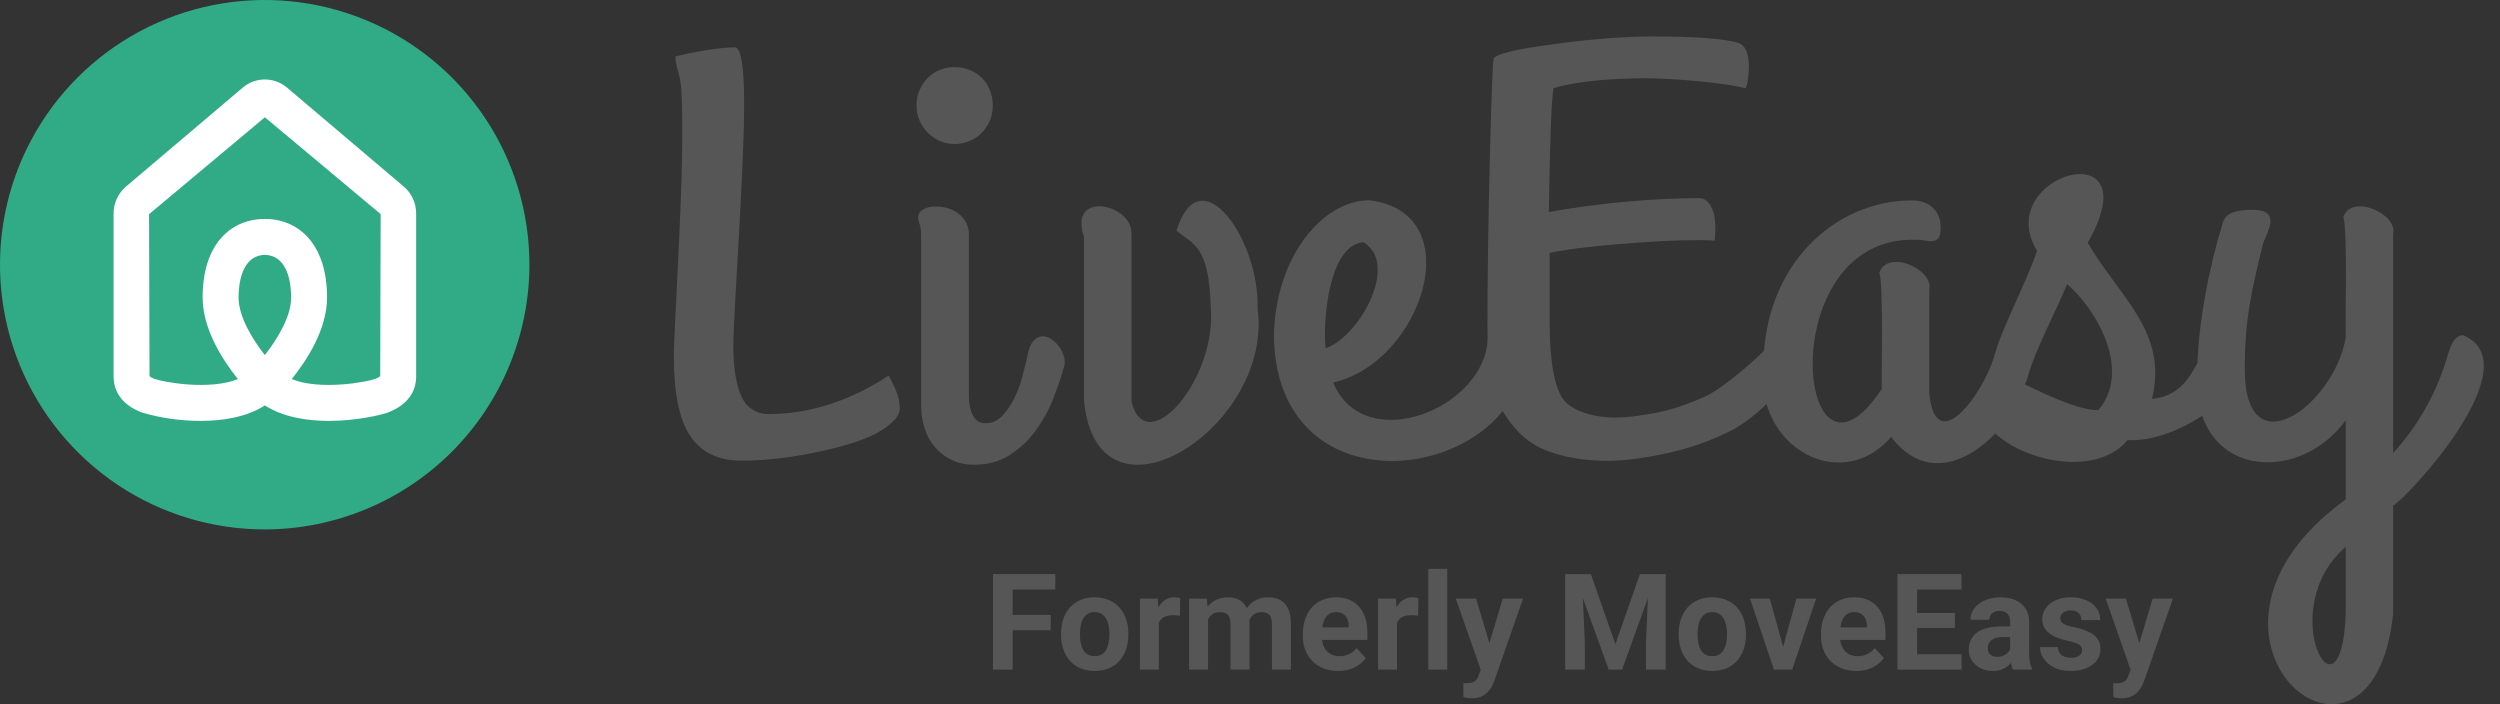 <svg width="142" height="40" viewBox="0 0 142 40" fill="none" xmlns="http://www.w3.org/2000/svg">
<rect x="0" y="0" width="142" height="40" fill="#333333" stroke="none"/>
<path d="M61.574 13.467C60.651 10.781 64.335 11.564 64.269 13.286V22.82C65.109 26.157 69.155 21.551 68.768 17.398C68.661 13.978 67.812 13.904 66.823 13.105C68.166 8.771 71.553 13.632 71.429 17.505C72.369 24.262 62.357 30.615 61.574 22.787V13.459V13.467Z" fill="#565656"/>
<path d="M38.362 3.209C38.791 3.093 39.351 2.978 40.051 2.862C40.752 2.747 41.312 2.689 41.741 2.689C42.029 2.689 42.194 3.406 42.251 4.848C42.309 6.29 42.218 8.968 41.996 12.891C41.765 16.813 41.65 19.046 41.65 19.582C41.65 20.496 41.732 21.254 41.889 21.872C42.045 22.49 42.284 22.919 42.597 23.158C42.911 23.397 43.248 23.52 43.619 23.52C45.959 23.52 48.242 22.795 50.467 21.337C50.582 21.51 50.714 21.773 50.871 22.128C51.027 22.482 51.109 22.845 51.109 23.215C51.109 23.586 50.772 23.99 50.08 24.435C49.396 24.88 48.25 25.276 46.635 25.63C45.02 25.984 43.52 26.165 42.12 26.165C40.809 26.165 39.837 25.704 39.211 24.773C38.585 23.85 38.272 22.326 38.272 20.216C38.272 19.845 38.346 18.255 38.486 15.445C38.626 12.635 38.716 10.452 38.741 8.902C38.766 7.345 38.758 6.084 38.7 5.12C38.642 4.156 38.362 3.813 38.362 3.192V3.209Z" fill="#565656"/>
<path d="M75.293 19.78C77.139 19.178 79.528 15.058 77.452 13.756C75.499 13.896 75.128 18.132 75.293 19.78ZM75.721 21.724C77.477 25.968 84.397 23.192 84.504 19.204C84.826 17.614 86.738 18.577 86.598 19.813C86.664 27.138 72.672 29.61 72.359 19.244C72.359 14.745 75.054 11.375 77.781 11.375C83.566 12.075 80.764 20.604 75.721 21.724Z" fill="#565656"/>
<path d="M113.3 20.159L115.278 20.506C115.088 23.984 110.388 28.778 107.421 24.814C104.595 28.094 99.742 25.424 100.154 20.917C100.154 14.992 104.265 11.383 108.591 11.383C109.547 11.383 110.223 11.951 110.223 12.874C110.297 14.094 109.457 13.583 108.731 13.616C100.599 13.484 102.09 29.371 106.886 22.087C106.861 21.296 106.985 16.104 106.746 15.495C107.207 14.118 109.852 15.305 109.58 16.451V22.301C109.925 26.104 112.67 22.359 113.3 20.159Z" fill="#565656"/>
<path d="M113.227 20.441C113.553 18.906 115.07 16.129 115.705 14.251C113.076 9.916 122.281 7.312 118.581 13.789C120.435 16.953 123.154 18.857 122.231 22.655C124.678 22.433 124.678 19.945 125.956 19.145C129.738 21.148 123.994 25.218 120.847 24.996C118.062 28.325 109.508 24.238 113.472 21.238C114.181 21.238 117.411 23.298 119.182 23.298C121.086 21.082 119.125 17.604 117.411 16.138C116.859 17.538 115.556 19.932 115.185 21.39C114.798 22.882 112.845 22.248 113.125 21.045" fill="#565656"/>
<path d="M133.238 34.851V31.06C129.109 34.603 132.991 41.715 133.238 34.851ZM139.904 19.038C143.81 20.678 136.797 28.209 135.932 28.72V34.851C134.721 46.304 122.435 36.177 133.238 28.366V23.867C130.519 27.624 124.462 27.113 124.808 21.205C124.808 17.448 126.085 13.229 126.085 13.229C126.333 12.627 126.085 11.919 127.964 11.919C129.703 11.919 128.673 13.336 128.533 13.863C127.898 16.484 127.503 18.049 127.503 21.024C127.536 26.709 132.579 23.002 133.238 19.178C133.197 18.395 133.353 12.94 133.098 12.339C133.559 10.963 136.204 12.149 135.932 13.295V25.737C137.399 24.122 138.462 22.194 139.055 20.101C139.269 19.359 139.55 19.038 139.904 19.038Z" fill="#565656"/>
<path d="M99.148 5.014C98.596 4.866 97.715 4.734 96.511 4.618C95.308 4.503 94.287 4.445 93.438 4.445C91.502 4.445 89.376 4.635 88.239 5.014C88.123 5.599 88.032 7.939 87.975 12.043C90.875 11.515 94.114 11.252 96.511 11.252C96.833 11.252 97.08 11.466 97.261 11.886C97.434 12.306 97.476 12.9 97.393 13.666C96.421 13.608 95.004 13.641 93.133 13.773C91.254 13.905 89.215 14.103 88.02 14.366V18.272C88.02 20.291 88.234 21.708 88.679 22.508C89.116 23.315 90.488 23.719 91.773 23.719C92.359 23.719 93.108 23.628 94.015 23.455C94.921 23.282 95.877 22.969 96.866 22.516C97.863 22.063 99.775 20.39 100.302 19.805C100.978 20.629 101.315 21.255 101.315 21.692C101.315 22.129 99.585 23.801 98.431 24.403C97.27 25.004 96.034 25.449 94.699 25.738C93.364 26.034 92.251 26.174 91.337 26.174C90.043 26.174 88.906 25.993 87.917 25.622C86.92 25.26 86.104 24.551 85.453 23.513C84.811 22.475 84.489 20.827 84.489 18.577C84.489 15.792 84.531 12.62 84.621 9.052C84.712 5.484 84.786 3.58 84.835 3.341C84.926 3.078 86.055 2.797 88.239 2.509C90.422 2.212 92.301 2.072 93.883 2.072C96.256 2.072 97.863 2.188 98.712 2.427C98.918 2.484 99.082 2.641 99.198 2.913C99.313 3.176 99.354 3.531 99.33 3.992C99.305 4.454 99.247 4.791 99.157 5.022L99.148 5.014Z" fill="#565656"/>
<path d="M54.207 8.178C53.919 8.178 53.639 8.12 53.375 8.005C53.111 7.889 52.889 7.733 52.691 7.535C52.493 7.337 52.345 7.107 52.23 6.843C52.114 6.579 52.057 6.299 52.057 5.994C52.057 5.689 52.114 5.384 52.23 5.121C52.345 4.857 52.502 4.618 52.691 4.429C52.881 4.239 53.111 4.082 53.375 3.975C53.639 3.868 53.911 3.811 54.207 3.811C54.52 3.811 54.817 3.868 55.081 3.975C55.344 4.082 55.583 4.239 55.773 4.429C55.962 4.618 56.119 4.849 56.226 5.121C56.333 5.393 56.391 5.681 56.391 5.994C56.391 6.307 56.333 6.579 56.226 6.843C56.119 7.107 55.962 7.337 55.773 7.535C55.583 7.733 55.353 7.889 55.081 8.005C54.809 8.12 54.52 8.178 54.207 8.178ZM55.031 22.4C55.031 22.483 55.031 22.614 55.048 22.796C55.064 22.977 55.097 23.158 55.155 23.348C55.213 23.537 55.303 23.694 55.435 23.834C55.567 23.974 55.748 24.04 55.979 24.04C56.325 24.04 56.638 23.908 56.894 23.653C57.149 23.397 57.38 23.076 57.578 22.689C57.775 22.301 57.932 21.889 58.055 21.436C58.179 20.983 58.286 20.563 58.368 20.167C58.434 19.805 58.55 19.541 58.69 19.376C58.83 19.211 58.995 19.121 59.16 19.104C59.324 19.088 59.497 19.129 59.67 19.236C59.843 19.343 59.992 19.475 60.124 19.648C60.255 19.821 60.354 20.011 60.42 20.216C60.486 20.422 60.495 20.628 60.445 20.81C60.28 21.403 60.066 22.029 59.81 22.68C59.555 23.331 59.209 23.933 58.805 24.485C58.401 25.037 57.907 25.49 57.339 25.853C56.77 26.215 56.094 26.397 55.328 26.397C54.85 26.397 54.422 26.306 54.051 26.125C53.68 25.943 53.367 25.704 53.103 25.399C52.84 25.095 52.65 24.74 52.518 24.337C52.386 23.933 52.32 23.496 52.32 23.043V13.476C52.32 13.138 52.296 12.891 52.238 12.743C52.18 12.595 52.156 12.454 52.156 12.322C52.156 12.149 52.246 12.001 52.436 11.894C52.625 11.787 52.848 11.729 53.103 11.729C53.696 11.729 54.166 11.886 54.512 12.191C54.858 12.496 55.031 12.866 55.031 13.303V22.4Z" fill="#565656"/>
<path d="M15.036 30.071C12.062 30.071 9.155 29.19 6.682 27.538C4.21 25.885 2.283 23.537 1.145 20.79C0.007 18.042 -0.291 15.019 0.289 12.102C0.869 9.186 2.301 6.507 4.404 4.404C6.507 2.301 9.186 0.869 12.102 0.289C15.019 -0.291 18.042 0.007 20.79 1.145C23.537 2.283 25.885 4.21 27.538 6.682C29.19 9.155 30.071 12.062 30.071 15.036C30.067 19.022 28.481 22.844 25.663 25.663C22.844 28.481 19.022 30.067 15.036 30.071Z" fill="#30AB86"/>
<path d="M15.044 23.029C13.994 23.699 12.649 23.905 11.415 23.905C10.277 23.91 9.145 23.75 8.053 23.429C6.661 22.897 6.452 21.931 6.452 21.402V12.134C6.45 11.843 6.511 11.556 6.631 11.292C6.751 11.027 6.928 10.793 7.148 10.603L13.824 4.946C14.169 4.666 14.6 4.514 15.045 4.514C15.489 4.514 15.92 4.666 16.266 4.946L22.941 10.603C23.161 10.792 23.337 11.027 23.458 11.292C23.578 11.556 23.639 11.843 23.637 12.134V21.403C23.637 21.932 23.428 22.898 22.036 23.429C21.708 23.555 20.285 23.907 18.674 23.907C17.44 23.905 16.095 23.699 15.044 23.029ZM21.309 21.523C21.412 21.488 21.509 21.437 21.596 21.371L21.621 12.161L15.045 6.661L8.468 12.165H8.467L8.492 21.371C8.579 21.437 8.676 21.488 8.779 21.522C9.237 21.695 11.897 22.192 13.514 21.531C12.666 20.477 11.514 18.714 11.509 16.91H11.508C11.508 13.617 13.346 12.437 14.998 12.437H15.044H15.09C16.554 12.437 18.163 13.369 18.509 15.877C18.555 16.216 18.578 16.557 18.577 16.898C18.577 18.706 17.422 20.474 16.572 21.531C18.191 22.192 20.85 21.695 21.309 21.523ZM13.551 16.898C13.551 17.994 14.348 19.281 15.044 20.169C15.74 19.281 16.537 17.995 16.537 16.898C16.537 16.178 16.391 14.514 15.044 14.477C13.697 14.514 13.551 16.178 13.551 16.898H13.551Z" fill="white"/>
<path d="M57.52 32.609V38.034H56.402V32.609H57.52ZM59.681 34.926V35.798H57.215V34.926H59.681ZM59.942 32.609V33.484H57.215V32.609H59.942Z" fill="#565656"/>
<path d="M60.27 36.059V35.981C60.27 35.685 60.312 35.413 60.397 35.165C60.481 34.914 60.604 34.697 60.766 34.513C60.927 34.329 61.126 34.186 61.362 34.084C61.598 33.98 61.869 33.928 62.175 33.928C62.48 33.928 62.752 33.98 62.99 34.084C63.229 34.186 63.429 34.329 63.59 34.513C63.755 34.697 63.879 34.914 63.963 35.165C64.048 35.413 64.09 35.685 64.09 35.981V36.059C64.09 36.352 64.048 36.624 63.963 36.875C63.879 37.124 63.755 37.341 63.59 37.528C63.429 37.711 63.23 37.854 62.994 37.956C62.758 38.058 62.487 38.109 62.182 38.109C61.876 38.109 61.604 38.058 61.366 37.956C61.13 37.854 60.93 37.711 60.766 37.528C60.604 37.341 60.481 37.124 60.397 36.875C60.312 36.624 60.27 36.352 60.27 36.059ZM61.343 35.981V36.059C61.343 36.228 61.358 36.386 61.388 36.532C61.418 36.679 61.465 36.808 61.53 36.92C61.597 37.029 61.684 37.115 61.791 37.177C61.898 37.239 62.028 37.27 62.182 37.27C62.331 37.27 62.459 37.239 62.566 37.177C62.673 37.115 62.758 37.029 62.823 36.92C62.888 36.808 62.935 36.679 62.965 36.532C62.997 36.386 63.013 36.228 63.013 36.059V35.981C63.013 35.817 62.997 35.663 62.965 35.519C62.935 35.372 62.886 35.243 62.819 35.131C62.755 35.017 62.669 34.928 62.562 34.863C62.455 34.798 62.326 34.766 62.175 34.766C62.023 34.766 61.894 34.798 61.787 34.863C61.683 34.928 61.597 35.017 61.53 35.131C61.465 35.243 61.418 35.372 61.388 35.519C61.358 35.663 61.343 35.817 61.343 35.981Z" fill="#565656"/>
<path d="M65.823 34.882V38.034H64.749V34.002H65.759L65.823 34.882ZM67.037 33.976L67.019 34.971C66.967 34.964 66.903 34.958 66.829 34.953C66.757 34.945 66.691 34.941 66.631 34.941C66.48 34.941 66.348 34.961 66.236 35.001C66.127 35.038 66.035 35.094 65.96 35.169C65.888 35.243 65.834 35.334 65.796 35.441C65.762 35.547 65.742 35.669 65.737 35.806L65.521 35.739C65.521 35.478 65.547 35.238 65.599 35.02C65.651 34.798 65.727 34.606 65.826 34.442C65.928 34.278 66.052 34.151 66.199 34.062C66.346 33.972 66.513 33.928 66.702 33.928C66.762 33.928 66.823 33.933 66.885 33.943C66.947 33.95 66.998 33.961 67.037 33.976Z" fill="#565656"/>
<path d="M68.617 34.837V38.034H67.54V34.002H68.55L68.617 34.837ZM68.468 35.877H68.17C68.17 35.596 68.204 35.338 68.271 35.102C68.34 34.863 68.441 34.657 68.573 34.483C68.707 34.307 68.872 34.17 69.068 34.073C69.264 33.976 69.492 33.928 69.75 33.928C69.929 33.928 70.093 33.955 70.242 34.01C70.391 34.062 70.519 34.145 70.626 34.259C70.735 34.371 70.82 34.518 70.879 34.699C70.939 34.878 70.969 35.093 70.969 35.344V38.034H69.895V35.463C69.895 35.279 69.871 35.138 69.821 35.038C69.771 34.939 69.701 34.869 69.609 34.83C69.519 34.79 69.411 34.77 69.284 34.77C69.145 34.77 69.023 34.798 68.919 34.856C68.817 34.913 68.733 34.992 68.666 35.094C68.599 35.194 68.549 35.31 68.517 35.444C68.484 35.579 68.468 35.723 68.468 35.877ZM70.868 35.754L70.484 35.802C70.484 35.539 70.517 35.294 70.581 35.068C70.648 34.842 70.746 34.643 70.876 34.472C71.007 34.3 71.17 34.167 71.364 34.073C71.557 33.976 71.781 33.928 72.034 33.928C72.228 33.928 72.405 33.956 72.564 34.014C72.723 34.068 72.858 34.156 72.97 34.278C73.084 34.397 73.171 34.554 73.231 34.748C73.293 34.941 73.324 35.179 73.324 35.459V38.034H72.247V35.459C72.247 35.273 72.222 35.131 72.172 35.035C72.125 34.935 72.055 34.867 71.964 34.83C71.874 34.79 71.767 34.77 71.643 34.77C71.514 34.77 71.401 34.796 71.304 34.848C71.207 34.898 71.126 34.967 71.062 35.057C70.997 35.146 70.949 35.251 70.916 35.37C70.884 35.487 70.868 35.615 70.868 35.754Z" fill="#565656"/>
<path d="M76.01 38.109C75.697 38.109 75.417 38.059 75.168 37.96C74.92 37.858 74.709 37.718 74.535 37.539C74.363 37.36 74.232 37.152 74.14 36.916C74.048 36.678 74.002 36.424 74.002 36.156V36.007C74.002 35.702 74.045 35.422 74.132 35.169C74.219 34.915 74.344 34.695 74.505 34.509C74.669 34.323 74.868 34.18 75.101 34.081C75.335 33.979 75.598 33.928 75.891 33.928C76.177 33.928 76.43 33.975 76.651 34.069C76.873 34.164 77.058 34.298 77.207 34.472C77.358 34.646 77.472 34.854 77.549 35.098C77.626 35.339 77.665 35.607 77.665 35.903V36.35H74.46V35.635H76.61V35.553C76.61 35.403 76.583 35.27 76.528 35.154C76.476 35.035 76.397 34.94 76.29 34.871C76.183 34.801 76.046 34.766 75.88 34.766C75.738 34.766 75.617 34.797 75.515 34.859C75.413 34.922 75.33 35.008 75.265 35.12C75.203 35.232 75.156 35.364 75.124 35.515C75.094 35.664 75.079 35.828 75.079 36.007V36.156C75.079 36.318 75.101 36.467 75.146 36.603C75.193 36.74 75.259 36.858 75.343 36.957C75.43 37.057 75.535 37.134 75.656 37.188C75.781 37.243 75.921 37.27 76.078 37.27C76.271 37.27 76.451 37.233 76.618 37.158C76.787 37.081 76.932 36.966 77.054 36.812L77.576 37.378C77.491 37.5 77.376 37.617 77.229 37.729C77.085 37.84 76.911 37.932 76.707 38.004C76.504 38.074 76.271 38.109 76.01 38.109Z" fill="#565656"/>
<path d="M79.349 34.882V38.034H78.276V34.002H79.286L79.349 34.882ZM80.564 33.976L80.545 34.971C80.493 34.964 80.43 34.958 80.355 34.953C80.283 34.945 80.218 34.941 80.158 34.941C80.006 34.941 79.875 34.961 79.763 35.001C79.654 35.038 79.562 35.094 79.487 35.169C79.415 35.243 79.36 35.334 79.323 35.441C79.288 35.547 79.269 35.669 79.264 35.806L79.047 35.739C79.047 35.478 79.073 35.238 79.126 35.02C79.178 34.798 79.254 34.606 79.353 34.442C79.455 34.278 79.579 34.151 79.726 34.062C79.872 33.972 80.04 33.928 80.229 33.928C80.288 33.928 80.349 33.933 80.411 33.943C80.473 33.95 80.524 33.961 80.564 33.976Z" fill="#565656"/>
<path d="M82.204 32.31V38.034H81.127V32.31H82.204Z" fill="#565656"/>
<path d="M84.287 37.58L85.356 34.002H86.508L84.887 38.642C84.852 38.743 84.805 38.853 84.745 38.97C84.688 39.086 84.61 39.197 84.51 39.301C84.413 39.408 84.29 39.495 84.141 39.562C83.995 39.629 83.815 39.663 83.601 39.663C83.499 39.663 83.416 39.656 83.351 39.644C83.287 39.632 83.21 39.614 83.12 39.592V38.806C83.148 38.806 83.176 38.806 83.206 38.806C83.236 38.808 83.264 38.809 83.292 38.809C83.433 38.809 83.549 38.793 83.638 38.761C83.728 38.729 83.8 38.679 83.854 38.612C83.909 38.547 83.953 38.463 83.985 38.358L84.287 37.58ZM83.84 34.002L84.715 36.924L84.868 38.06L84.138 38.139L82.688 34.002H83.84Z" fill="#565656"/>
<path d="M89.414 32.609H90.361L91.754 36.592L93.148 32.609H94.094L92.134 38.034H91.374L89.414 32.609ZM88.904 32.609H89.846L90.018 36.492V38.034H88.904V32.609ZM93.662 32.609H94.609V38.034H93.491V36.492L93.662 32.609Z" fill="#565656"/>
<path d="M95.35 36.059V35.981C95.35 35.685 95.392 35.413 95.477 35.165C95.561 34.914 95.684 34.697 95.846 34.513C96.007 34.329 96.206 34.186 96.442 34.084C96.678 33.98 96.949 33.928 97.254 33.928C97.56 33.928 97.832 33.98 98.07 34.084C98.309 34.186 98.509 34.329 98.67 34.513C98.834 34.697 98.959 34.914 99.043 35.165C99.127 35.413 99.17 35.685 99.17 35.981V36.059C99.17 36.352 99.127 36.624 99.043 36.875C98.959 37.124 98.834 37.341 98.67 37.528C98.509 37.711 98.31 37.854 98.074 37.956C97.838 38.058 97.567 38.109 97.262 38.109C96.956 38.109 96.684 38.058 96.446 37.956C96.21 37.854 96.01 37.711 95.846 37.528C95.684 37.341 95.561 37.124 95.477 36.875C95.392 36.624 95.35 36.352 95.35 36.059ZM96.423 35.981V36.059C96.423 36.228 96.438 36.386 96.468 36.532C96.498 36.679 96.545 36.808 96.61 36.92C96.677 37.029 96.764 37.115 96.871 37.177C96.977 37.239 97.108 37.27 97.262 37.27C97.411 37.27 97.539 37.239 97.646 37.177C97.752 37.115 97.838 37.029 97.903 36.92C97.967 36.808 98.015 36.679 98.044 36.532C98.077 36.386 98.093 36.228 98.093 36.059V35.981C98.093 35.817 98.077 35.663 98.044 35.519C98.015 35.372 97.966 35.243 97.899 35.131C97.835 35.017 97.749 34.928 97.642 34.863C97.535 34.798 97.406 34.766 97.254 34.766C97.103 34.766 96.974 34.798 96.867 34.863C96.763 34.928 96.677 35.017 96.61 35.131C96.545 35.243 96.498 35.372 96.468 35.519C96.438 35.663 96.423 35.817 96.423 35.981Z" fill="#565656"/>
<path d="M101.141 37.252L102.035 34.002H103.157L101.797 38.034H101.119L101.141 37.252ZM100.526 34.002L101.424 37.255L101.443 38.034H100.761L99.401 34.002H100.526Z" fill="#565656"/>
<path d="M105.441 38.109C105.128 38.109 104.848 38.059 104.599 37.96C104.351 37.858 104.139 37.718 103.966 37.539C103.794 37.36 103.663 37.152 103.571 36.916C103.479 36.678 103.433 36.424 103.433 36.156V36.007C103.433 35.702 103.476 35.422 103.563 35.169C103.65 34.915 103.774 34.695 103.936 34.509C104.1 34.323 104.298 34.18 104.532 34.081C104.766 33.979 105.029 33.928 105.322 33.928C105.608 33.928 105.861 33.975 106.082 34.069C106.303 34.164 106.488 34.298 106.637 34.472C106.789 34.646 106.903 34.854 106.98 35.098C107.057 35.339 107.096 35.607 107.096 35.903V36.35H103.891V35.635H106.041V35.553C106.041 35.403 106.014 35.27 105.959 35.154C105.907 35.035 105.828 34.94 105.721 34.871C105.614 34.801 105.477 34.766 105.311 34.766C105.169 34.766 105.047 34.797 104.946 34.859C104.844 34.922 104.761 35.008 104.696 35.12C104.634 35.232 104.587 35.364 104.554 35.515C104.525 35.664 104.51 35.828 104.51 36.007V36.156C104.51 36.318 104.532 36.467 104.577 36.603C104.624 36.74 104.69 36.858 104.774 36.957C104.861 37.057 104.966 37.134 105.087 37.188C105.211 37.243 105.352 37.27 105.508 37.27C105.702 37.27 105.882 37.233 106.049 37.158C106.218 37.081 106.363 36.966 106.485 36.812L107.006 37.378C106.922 37.5 106.806 37.617 106.66 37.729C106.516 37.84 106.342 37.932 106.138 38.004C105.934 38.074 105.702 38.109 105.441 38.109Z" fill="#565656"/>
<path d="M111.415 37.162V38.034H108.527V37.162H111.415ZM108.892 32.609V38.034H107.774V32.609H108.892ZM111.038 34.818V35.668H108.527V34.818H111.038ZM111.411 32.609V33.484H108.527V32.609H111.411Z" fill="#565656"/>
<path d="M114.176 37.125V35.329C114.176 35.2 114.155 35.089 114.112 34.997C114.07 34.903 114.004 34.83 113.915 34.777C113.828 34.725 113.715 34.699 113.576 34.699C113.457 34.699 113.354 34.72 113.267 34.763C113.18 34.802 113.113 34.861 113.065 34.938C113.018 35.012 112.995 35.1 112.995 35.202H111.921C111.921 35.031 111.961 34.868 112.041 34.714C112.12 34.56 112.236 34.425 112.387 34.308C112.539 34.189 112.719 34.096 112.927 34.028C113.139 33.961 113.375 33.928 113.635 33.928C113.949 33.928 114.227 33.98 114.47 34.084C114.714 34.189 114.905 34.345 115.044 34.554C115.186 34.763 115.256 35.023 115.256 35.336V37.062C115.256 37.283 115.27 37.464 115.297 37.606C115.325 37.745 115.365 37.867 115.417 37.971V38.034H114.332C114.28 37.925 114.24 37.788 114.213 37.624C114.188 37.458 114.176 37.291 114.176 37.125ZM114.317 35.579L114.325 36.186H113.725C113.583 36.186 113.46 36.202 113.356 36.234C113.252 36.267 113.166 36.313 113.099 36.372C113.032 36.429 112.982 36.496 112.95 36.574C112.92 36.651 112.905 36.735 112.905 36.827C112.905 36.919 112.926 37.002 112.968 37.077C113.011 37.149 113.072 37.206 113.151 37.248C113.231 37.288 113.324 37.308 113.431 37.308C113.592 37.308 113.732 37.275 113.852 37.211C113.971 37.146 114.063 37.067 114.127 36.972C114.194 36.878 114.229 36.788 114.232 36.704L114.515 37.158C114.475 37.26 114.421 37.366 114.351 37.475C114.284 37.585 114.198 37.688 114.094 37.785C113.99 37.879 113.864 37.957 113.717 38.019C113.571 38.079 113.397 38.109 113.196 38.109C112.94 38.109 112.708 38.058 112.499 37.956C112.293 37.852 112.129 37.709 112.007 37.528C111.888 37.344 111.828 37.135 111.828 36.901C111.828 36.69 111.868 36.503 111.947 36.339C112.027 36.175 112.144 36.037 112.298 35.925C112.454 35.811 112.649 35.725 112.883 35.668C113.116 35.608 113.387 35.579 113.695 35.579H114.317Z" fill="#565656"/>
<path d="M118.264 36.92C118.264 36.843 118.241 36.773 118.197 36.711C118.152 36.649 118.069 36.592 117.947 36.54C117.828 36.485 117.655 36.436 117.429 36.391C117.225 36.346 117.035 36.29 116.859 36.223C116.685 36.154 116.533 36.07 116.404 35.974C116.277 35.877 116.178 35.762 116.106 35.631C116.034 35.497 115.998 35.344 115.998 35.172C115.998 35.004 116.034 34.844 116.106 34.695C116.181 34.546 116.286 34.415 116.423 34.3C116.562 34.184 116.731 34.093 116.93 34.028C117.131 33.961 117.357 33.928 117.608 33.928C117.958 33.928 118.259 33.984 118.51 34.096C118.763 34.207 118.957 34.361 119.091 34.557C119.228 34.751 119.296 34.972 119.296 35.221H118.223C118.223 35.117 118.2 35.023 118.156 34.941C118.113 34.857 118.046 34.791 117.954 34.744C117.865 34.694 117.748 34.669 117.604 34.669C117.485 34.669 117.382 34.69 117.295 34.733C117.208 34.772 117.141 34.827 117.094 34.897C117.049 34.964 117.026 35.038 117.026 35.12C117.026 35.182 117.039 35.238 117.064 35.288C117.091 35.335 117.135 35.379 117.194 35.418C117.254 35.458 117.331 35.495 117.425 35.53C117.522 35.562 117.641 35.592 117.783 35.62C118.074 35.679 118.333 35.757 118.562 35.854C118.79 35.949 118.972 36.078 119.106 36.242C119.24 36.403 119.307 36.616 119.307 36.879C119.307 37.058 119.267 37.222 119.188 37.371C119.108 37.52 118.994 37.65 118.845 37.762C118.696 37.871 118.517 37.957 118.308 38.019C118.102 38.079 117.87 38.109 117.612 38.109C117.236 38.109 116.918 38.042 116.658 37.907C116.399 37.773 116.203 37.603 116.069 37.397C115.937 37.188 115.871 36.975 115.871 36.756H116.889C116.894 36.903 116.931 37.021 117 37.11C117.072 37.2 117.163 37.264 117.272 37.304C117.384 37.344 117.505 37.364 117.634 37.364C117.773 37.364 117.889 37.345 117.98 37.308C118.072 37.268 118.142 37.216 118.189 37.151C118.239 37.084 118.264 37.007 118.264 36.92Z" fill="#565656"/>
<path d="M121.2 37.58L122.269 34.002H123.421L121.8 38.642C121.765 38.743 121.718 38.853 121.658 38.97C121.601 39.086 121.523 39.197 121.424 39.301C121.327 39.408 121.204 39.495 121.055 39.562C120.908 39.629 120.728 39.663 120.514 39.663C120.413 39.663 120.329 39.656 120.265 39.644C120.2 39.632 120.123 39.614 120.034 39.592V38.806C120.061 38.806 120.09 38.806 120.119 38.806C120.149 38.808 120.178 38.809 120.205 38.809C120.347 38.809 120.462 38.793 120.552 38.761C120.641 38.729 120.713 38.679 120.768 38.612C120.822 38.547 120.866 38.463 120.898 38.358L121.2 37.58ZM120.753 34.002L121.629 36.924L121.781 38.06L121.051 38.139L119.601 34.002H120.753Z" fill="#565656"/>
</svg>
